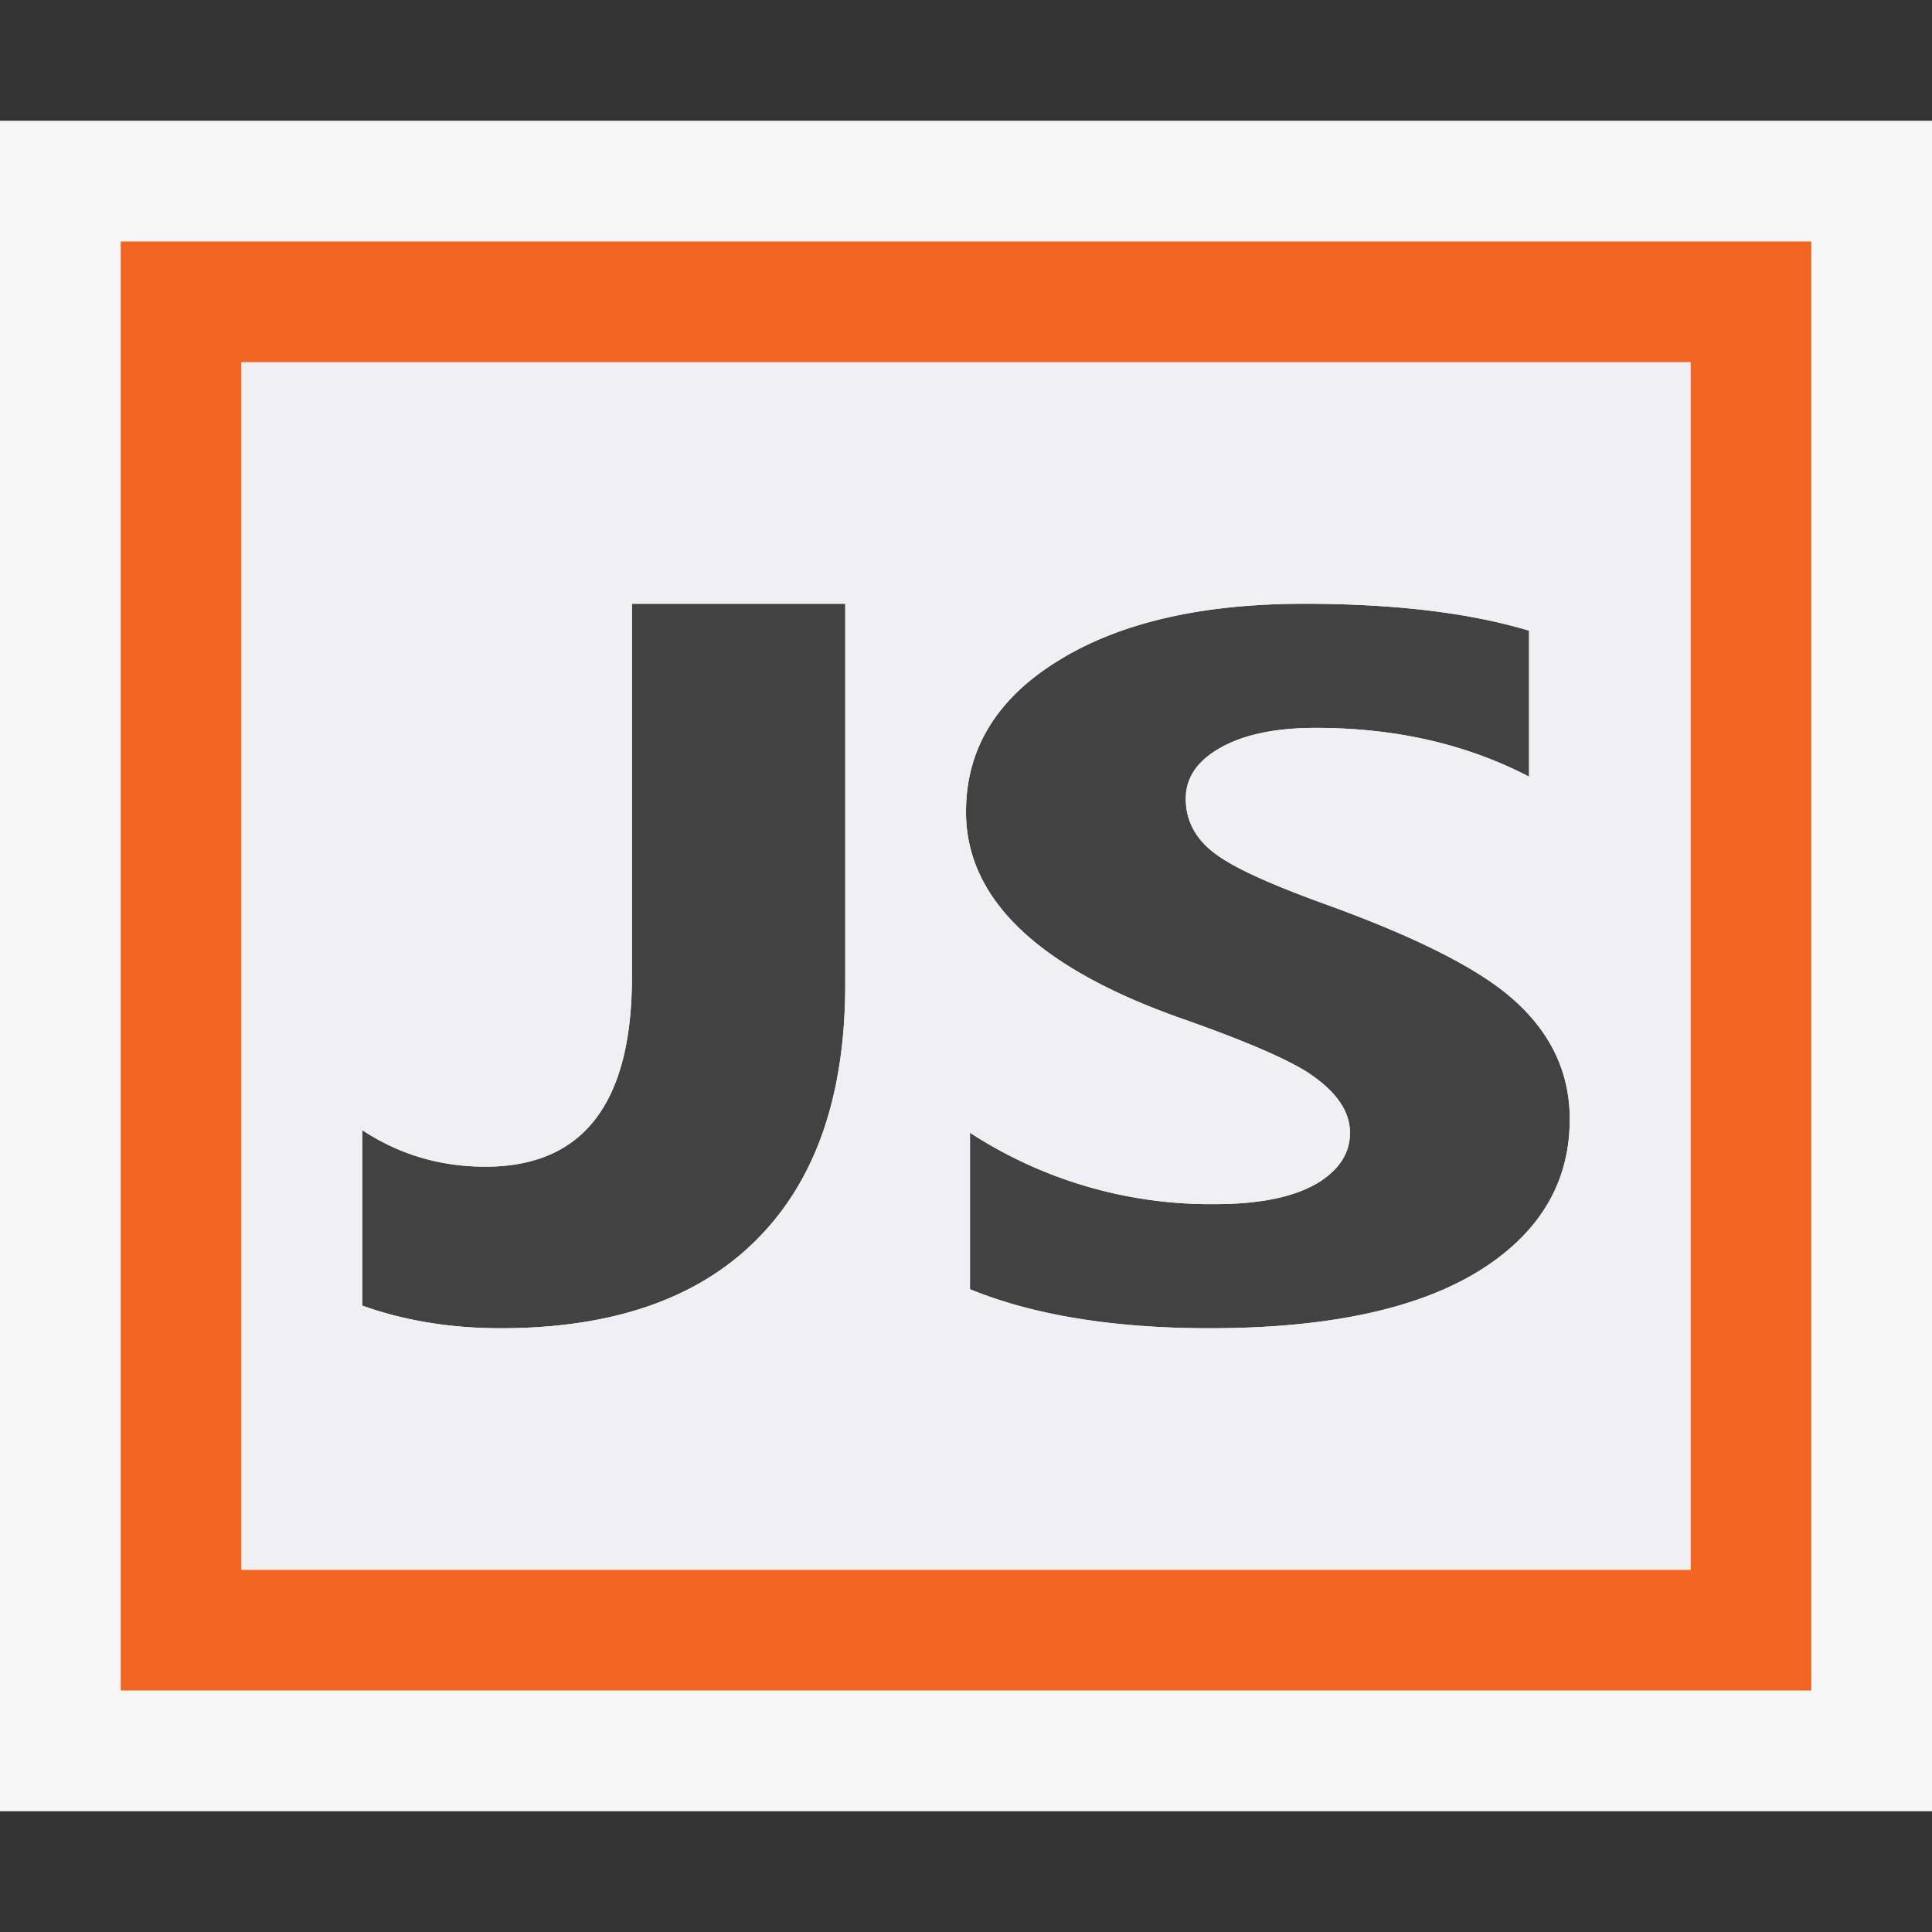 <svg xmlns="http://www.w3.org/2000/svg" viewBox="0 0 16 16"><rect x="0" y="0" width="16" height="16" fill="#333333" stroke="none"/><style>.st0{opacity:0}.st0,.st1{fill:#f6f6f6}.st2{fill:#424242}.st3{fill:#f16421}.st4{fill:#f0eff1}</style><g id="outline"><path class="st0" d="M0 0h16v16H0z"/><path class="st1" d="M0 1h16v14H0z"/></g><path class="st2" d="M13 9.269c0 .48-.209.871-.626 1.173-.514.372-1.299.558-2.356.558-.796 0-1.457-.108-1.985-.323V9.381a3.65 3.65 0 0 0 2.029.591c.385 0 .676-.063.873-.189.164-.108.245-.242.245-.401 0-.186-.122-.354-.363-.509-.193-.119-.547-.269-1.062-.449C8.585 8.005 8 7.438 8 6.724c0-.521.254-.938.763-1.252C9.272 5.157 9.95 5 10.8 5c.746 0 1.367.074 1.863.223v1.209c-.519-.27-1.106-.404-1.767-.404-.329 0-.591.054-.784.162-.194.107-.292.249-.292.424 0 .187.085.342.256.465.161.117.473.256.932.421.683.249 1.169.489 1.462.724.354.287.53.635.53 1.045zm-6.733.997C6.756 9.776 7 9.071 7 8.15V5H5.233v3.088c0 1.049-.404 1.574-1.213 1.574-.375 0-.716-.101-1.02-.303v1.453c.352.126.733.188 1.146.188.926 0 1.633-.244 2.121-.734z" id="icon_x5F_bg"/><path class="st3" d="M1 2v12h14V2H1zm13 11H2V3h12v10z" id="color_x5F_importance"/><path class="st4" d="M2 3v10h12V3H2zm5 5.15c0 .921-.244 1.626-.733 2.115-.488.491-1.195.735-2.121.735-.413 0-.794-.062-1.146-.187V9.359c.304.201.645.303 1.021.303.809 0 1.213-.525 1.213-1.574V5H7v3.15zm5.374 2.291c-.514.373-1.299.559-2.356.559-.796 0-1.457-.108-1.985-.323V9.381a3.65 3.65 0 0 0 2.029.591c.385 0 .676-.063.873-.189.164-.108.245-.242.245-.401 0-.186-.122-.354-.363-.509-.193-.119-.547-.269-1.062-.449C8.585 8.005 8 7.438 8 6.724c0-.521.254-.938.763-1.252C9.272 5.157 9.95 5 10.8 5c.746 0 1.367.074 1.863.223v1.209c-.519-.27-1.106-.404-1.767-.404-.329 0-.591.054-.784.162-.194.107-.292.249-.292.424 0 .187.085.342.256.465.161.117.473.256.932.421.683.249 1.169.489 1.462.724.354.287.53.635.53 1.045 0 .48-.209.871-.626 1.172z" id="icon_x5F_fg"/></svg>